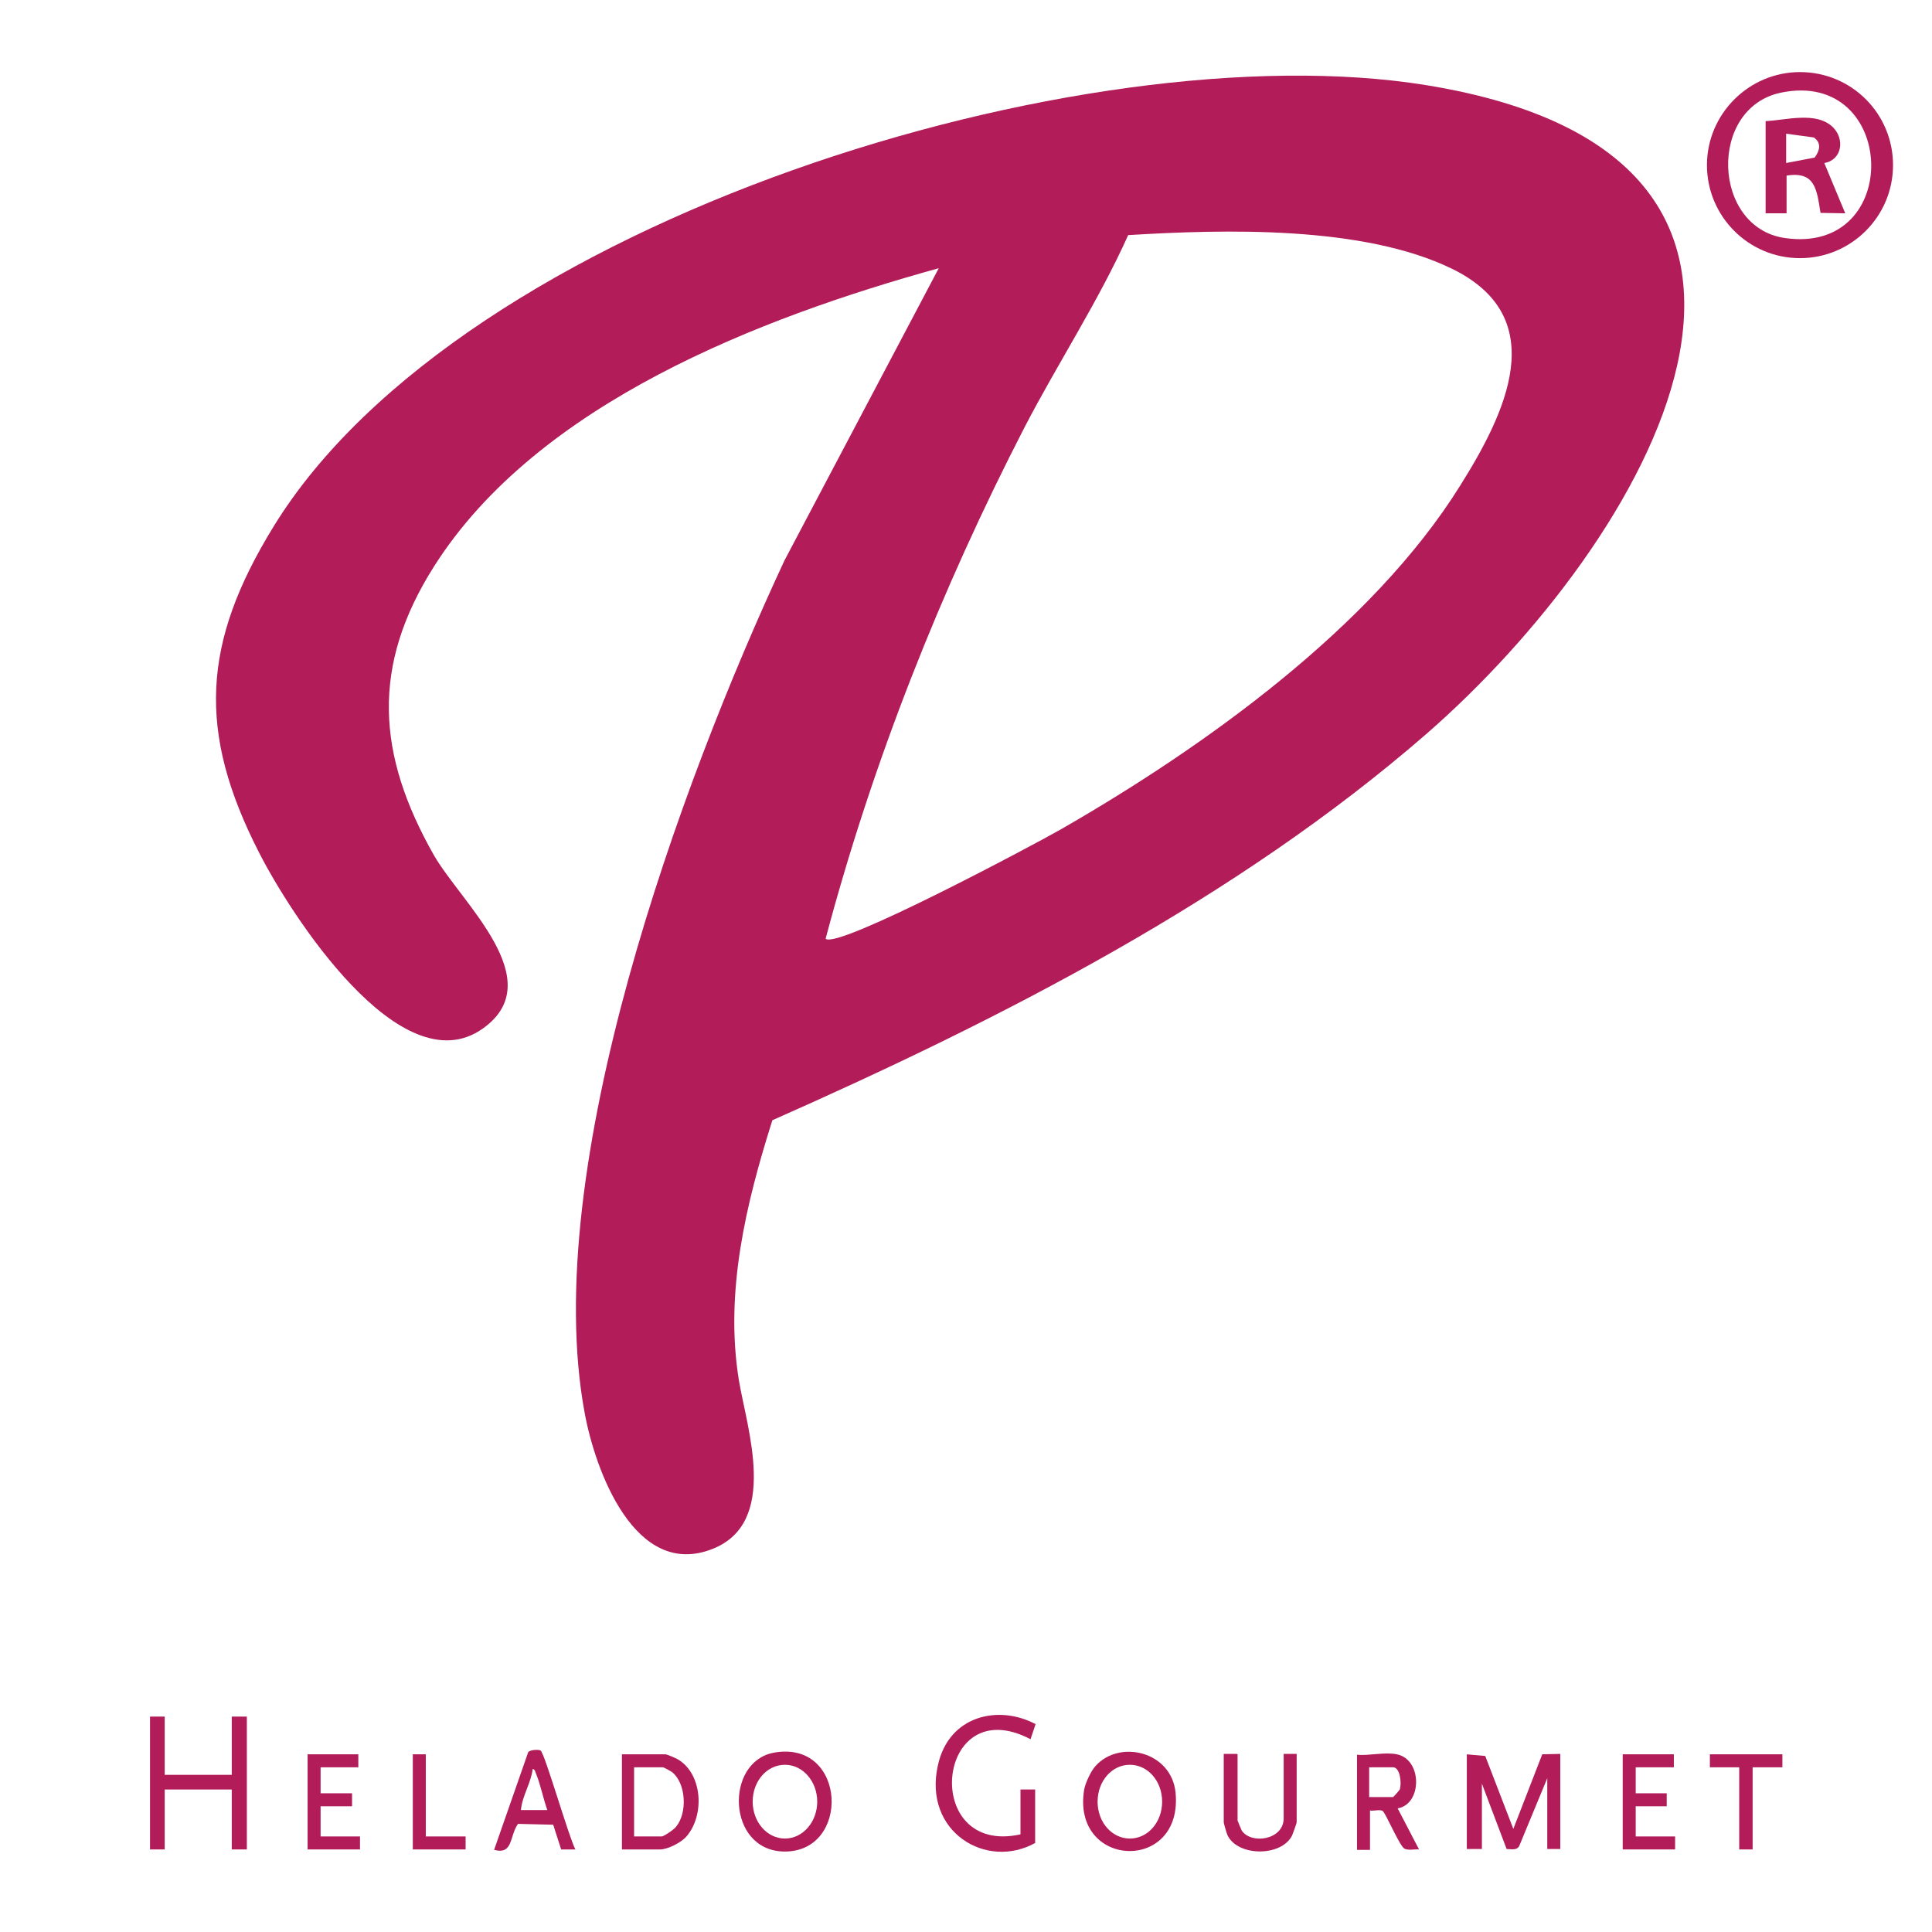 <?xml version="1.0" encoding="utf-8"?>
<!-- Generator: Adobe Illustrator 19.2.1, SVG Export Plug-In . SVG Version: 6.00 Build 0)  -->
<svg version="1.1" id="Capa_1" xmlns="http://www.w3.org/2000/svg" xmlns:xlink="http://www.w3.org/1999/xlink" x="0px" y="0px"
	 viewBox="0 0 461 461" style="enable-background:new 0 0 461 461;" xml:space="preserve">
<style type="text/css">
	.st0{clip-path:url(#SVGID_4_);fill:#B11C59;}
	.st1{clip-path:url(#SVGID_12_);fill:#B11C59;}
	.st2{clip-path:url(#SVGID_14_);fill:#B11C59;}
	.st3{clip-path:url(#SVGID_16_);fill:#B11C59;}
	.st4{clip-path:url(#SVGID_18_);fill:#B11C59;}
	.st5{clip-path:url(#SVGID_20_);fill:#B11C59;}
	.st6{clip-path:url(#SVGID_22_);fill:#B11C59;}
	.st7{clip-path:url(#SVGID_24_);fill:#B11C59;}
	.st8{clip-path:url(#SVGID_26_);fill:#B11C59;}
	.st9{clip-path:url(#SVGID_28_);fill:#B11C59;}
	.st10{clip-path:url(#SVGID_30_);fill:#B11C59;}
	.st11{clip-path:url(#SVGID_32_);fill:#B11C59;}
	.st12{clip-path:url(#SVGID_34_);fill:#B11C59;}
	.st13{clip-path:url(#SVGID_36_);fill:#B11C59;}
	.st14{clip-path:url(#SVGID_38_);fill:#B11C59;}
	.st15{clip-path:url(#SVGID_40_);fill:#B11C59;}
</style>
<g>
	<g>
		<defs>
			<polyline id="SVGID_1_" points="0,461 0,0 461,0 461,461 			"/>
		</defs>
		<clipPath id="SVGID_2_">
			<use xlink:href="#SVGID_1_"  style="overflow:visible;"/>
		</clipPath>
	</g>
	<g>
		<defs>
			<polyline id="SVGID_3_" points="0,461 0,0 461,0 461,461 			"/>
		</defs>
		<clipPath id="SVGID_4_">
			<use xlink:href="#SVGID_3_"  style="overflow:visible;"/>
		</clipPath>
		<path class="st0" d="M184.3,267.3c-6.3,19.9-11.4,41-8,62c1.9,11.5,9.7,34-6.3,40.3c-18.5,7.3-28-18.8-30.5-32.5
			c-10.8-58.3,22.8-150,47.7-203.4L224,64c-42.6,11.8-95.7,32.2-120.4,71.1c-15.1,23.8-13.7,44.9-0.1,68.9c6.5,11.4,28,30,11.6,41.5
			c-19.6,13.7-45.9-27.6-53.2-41.9c-14.9-29-13.7-50.2,3.4-78C110.3,52.4,259,7.2,340.2,20.3c107.6,17.4,52.3,109.3,0.3,154.7
			C295.1,214.5,239,243.1,184.3,267.3 M197,224c2.8,2.6,50.2-22.7,56.3-26.2c34.1-19.6,74.1-48.2,95.1-81.9
			c10.8-17.2,22.1-40.1-2-51.8c-21.2-10.3-54.2-9.4-77.2-8c-7.1,15.8-16.7,30.4-24.7,45.8C224.5,140.7,208.2,181.8,197,224"/>
	</g>
	<g>
		<defs>
			<polyline id="SVGID_5_" points="0,461 0,0 461,0 461,461 			"/>
		</defs>
		<clipPath id="SVGID_6_">
			<use xlink:href="#SVGID_5_"  style="overflow:visible;"/>
		</clipPath>
	</g>
	<g>
		<defs>
			<polyline id="SVGID_7_" points="0,461 0,0 461,0 461,461 			"/>
		</defs>
		<clipPath id="SVGID_8_">
			<use xlink:href="#SVGID_7_"  style="overflow:visible;"/>
		</clipPath>
	</g>
	<g>
		<defs>
			<polyline id="SVGID_9_" points="0,461 0,0 461,0 461,461 			"/>
		</defs>
		<clipPath id="SVGID_10_">
			<use xlink:href="#SVGID_9_"  style="overflow:visible;"/>
		</clipPath>
	</g>
	<g>
		<defs>
			<polyline id="SVGID_11_" points="0,461 0,0 461,0 461,461 			"/>
		</defs>
		<clipPath id="SVGID_12_">
			<use xlink:href="#SVGID_11_"  style="overflow:visible;"/>
		</clipPath>
		<polygon class="st1" points="39.3,409.6 39.3,423.5 55.3,423.5 55.3,409.6 58.9,409.6 58.9,441.3 55.3,441.3 55.3,427 39.3,427 
			39.3,441.3 35.8,441.3 35.8,409.6 		"/>
	</g>
	<g>
		<defs>
			<polyline id="SVGID_13_" points="0,461 0,0 461,0 461,461 			"/>
		</defs>
		<clipPath id="SVGID_14_">
			<use xlink:href="#SVGID_13_"  style="overflow:visible;"/>
		</clipPath>
		<path class="st2" d="M349.9,418.6l4.5,0.4l6.7,17.4l6.9-17.8l4.3-0.1v22.7h-3.1v-16.9l-6.7,16.2c-0.6,1.1-2,0.7-3,0.7l-5.9-15.6
			v15.6H350v-22.6H349.9z"/>
	</g>
	<g>
		<defs>
			<polyline id="SVGID_15_" points="0,461 0,0 461,0 461,461 			"/>
		</defs>
		<clipPath id="SVGID_16_">
			<use xlink:href="#SVGID_15_"  style="overflow:visible;"/>
		</clipPath>
		<path class="st3" d="M247.1,439.7c-11.7,6.6-26.9-2.6-23.3-18.5c2.6-11.9,14.5-14.5,23.3-9.8l-1.2,3.6
			c-22.7-11.9-26.3,28-2.4,22.7V427h3.5V439.7z"/>
	</g>
	<g>
		<defs>
			<polyline id="SVGID_17_" points="0,461 0,0 461,0 461,461 			"/>
		</defs>
		<clipPath id="SVGID_18_">
			<use xlink:href="#SVGID_17_"  style="overflow:visible;"/>
		</clipPath>
		<path class="st4" d="M184.7,418.2c17.4-3.1,18.4,23.9,2.3,23.6C173.4,441.5,172.9,420.3,184.7,418.2 M195,429.9
			c0-4.8-3.4-8.8-7.7-8.8c-4.3,0-7.7,3.9-7.7,8.8c0,4.8,3.4,8.8,7.7,8.8C191.6,438.7,195,434.7,195,429.9"/>
	</g>
	<g>
		<defs>
			<polyline id="SVGID_19_" points="0,461 0,0 461,0 461,461 			"/>
		</defs>
		<clipPath id="SVGID_20_">
			<use xlink:href="#SVGID_19_"  style="overflow:visible;"/>
		</clipPath>
		<path class="st5" d="M261.4,421.4c5.7-6.4,18.1-3.5,19.1,6.3c1.9,19.3-24.9,18.2-21.8-0.7C259,425.4,260.3,422.6,261.4,421.4
			 M277.3,429.9c0-4.9-3.4-8.8-7.7-8.8c-4.3,0-7.7,3.9-7.7,8.8s3.4,8.8,7.7,8.8C273.9,438.7,277.3,434.8,277.3,429.9"/>
	</g>
	<g>
		<defs>
			<polyline id="SVGID_21_" points="0,461 0,0 461,0 461,461 			"/>
		</defs>
		<clipPath id="SVGID_22_">
			<use xlink:href="#SVGID_21_"  style="overflow:visible;"/>
		</clipPath>
		<path class="st6" d="M148.4,441.3v-22.7h10.4c0.3,0,2.7,1,3.1,1.3c5.7,3.5,6.3,13.2,1.9,18.3c-1.3,1.5-4.5,3.1-6.3,3.1
			L148.4,441.3L148.4,441.3z M151.5,438.2h6.4c0.5,0,3-1.7,3.4-2.3c2.8-3.3,2.4-10.5-1-13.1c-0.3-0.2-1.9-1.1-2.1-1.1h-6.9v16.5
			H151.5z"/>
	</g>
	<g>
		<defs>
			<polyline id="SVGID_23_" points="0,461 0,0 461,0 461,461 			"/>
		</defs>
		<clipPath id="SVGID_24_">
			<use xlink:href="#SVGID_23_"  style="overflow:visible;"/>
		</clipPath>
		<path class="st7" d="M333.3,418.6c6.1,1.2,6.1,11.9,0.2,12.9l5.1,9.8c-1.1-0.1-2.6,0.3-3.5-0.2c-1.2-0.7-4.5-8.6-5.2-9
			s-2.3,0.1-3-0.1v9.4h-3.1v-22.7C326.5,419,330.5,418,333.3,418.6 M326.7,428.8h5.7c0.1,0,1.5-1.6,1.6-1.8c0.5-1.5,0.1-5.3-1.6-5.3
			h-5.7V428.8z"/>
	</g>
	<g>
		<defs>
			<polyline id="SVGID_25_" points="0,461 0,0 461,0 461,461 			"/>
		</defs>
		<clipPath id="SVGID_26_">
			<use xlink:href="#SVGID_25_"  style="overflow:visible;"/>
		</clipPath>
		<path class="st8" d="M129,417.7c1,0.7,6.8,20.9,8.3,23.6h-3.4l-1.9-5.9l-8.4-0.2c-2.1,3-1.1,7.4-5.7,6.2l8.1-23.2
			C126.2,417.5,128.6,417.4,129,417.7 M130.6,431.9c-1-2.8-1.6-6-2.7-8.7c-0.2-0.4-0.2-1-0.8-1.1c-0.4,3.4-2.5,6.4-2.8,9.8
			L130.6,431.9L130.6,431.9z"/>
	</g>
	<g>
		<defs>
			<polyline id="SVGID_27_" points="0,461 0,0 461,0 461,461 			"/>
		</defs>
		<clipPath id="SVGID_28_">
			<use xlink:href="#SVGID_27_"  style="overflow:visible;"/>
		</clipPath>
		<path class="st9" d="M295.3,418.6v15.8c0,0.1,0.9,2.2,1,2.4c2.3,3.4,10,2.2,10-2.9v-15.4h3.1v16.3c0,0.3-0.9,2.7-1.1,3.2
			c-2.6,5.1-13,5-15.4-0.1c-0.2-0.4-0.9-2.8-0.9-3.1v-16.3h3.2V418.6z"/>
	</g>
	<g>
		<defs>
			<polyline id="SVGID_29_" points="0,461 0,0 461,0 461,461 			"/>
		</defs>
		<clipPath id="SVGID_30_">
			<use xlink:href="#SVGID_29_"  style="overflow:visible;"/>
		</clipPath>
		<polygon class="st10" points="399.4,418.6 399.4,421.7 390.3,421.7 390.3,427.9 397.7,427.9 397.7,431 390.3,431 390.3,438.2 
			399.7,438.2 399.7,441.3 387.2,441.3 387.2,418.6 		"/>
	</g>
	<g>
		<defs>
			<polyline id="SVGID_31_" points="0,461 0,0 461,0 461,461 			"/>
		</defs>
		<clipPath id="SVGID_32_">
			<use xlink:href="#SVGID_31_"  style="overflow:visible;"/>
		</clipPath>
		<polygon class="st11" points="85.5,418.6 85.5,421.7 76.5,421.7 76.5,427.9 84,427.9 84,431 76.5,431 76.5,438.2 85.9,438.2 
			85.9,441.3 73.4,441.3 73.4,418.6 		"/>
	</g>
	<g>
		<defs>
			<polyline id="SVGID_33_" points="0,461 0,0 461,0 461,461 			"/>
		</defs>
		<clipPath id="SVGID_34_">
			<use xlink:href="#SVGID_33_"  style="overflow:visible;"/>
		</clipPath>
		<polygon class="st12" points="425.3,418.6 425.3,421.7 418.2,421.7 418.2,441.3 415,441.3 415,421.7 408,421.7 408,418.6 		"/>
	</g>
	<g>
		<defs>
			<polyline id="SVGID_35_" points="0,461 0,0 461,0 461,461 			"/>
		</defs>
		<clipPath id="SVGID_36_">
			<use xlink:href="#SVGID_35_"  style="overflow:visible;"/>
		</clipPath>
		<path class="st13" d="M451.7,39.4c0,12.3-10,22.2-22.2,22.2c-12.3,0-22.2-10-22.2-22.2s10-22.2,22.2-22.2
			C441.8,17.2,451.7,27.1,451.7,39.4 M425,22.1c-17.5,3.6-16.5,32.2,0.9,34.7C454.3,60.9,452.7,16.4,425,22.1"/>
	</g>
	<g>
		<defs>
			<polyline id="SVGID_37_" points="0,461 0,0 461,0 461,461 			"/>
		</defs>
		<clipPath id="SVGID_38_">
			<use xlink:href="#SVGID_37_"  style="overflow:visible;"/>
		</clipPath>
		<polygon class="st14" points="101.6,418.6 101.6,438.2 111.1,438.2 111.1,441.3 98.5,441.3 98.5,418.6 		"/>
	</g>
	<g>
		<defs>
			<polyline id="SVGID_39_" points="0,461 0,0 461,0 461,461 			"/>
		</defs>
		<clipPath id="SVGID_40_">
			<use xlink:href="#SVGID_39_"  style="overflow:visible;"/>
		</clipPath>
		<path class="st15" d="M421.3,28.9c4.8-0.2,12-2.4,16,1.4c3,2.9,2.2,7.9-2,8.6l5,12l-5.9-0.1c-0.9-5.5-1.2-10-8.1-8.9v9h-5V28.9z
			 M433,37.6c1.2-1.6,1.7-3.5-0.2-4.8l-6.6-0.9v7L433,37.6z"/>
	</g>
</g>
</svg>
